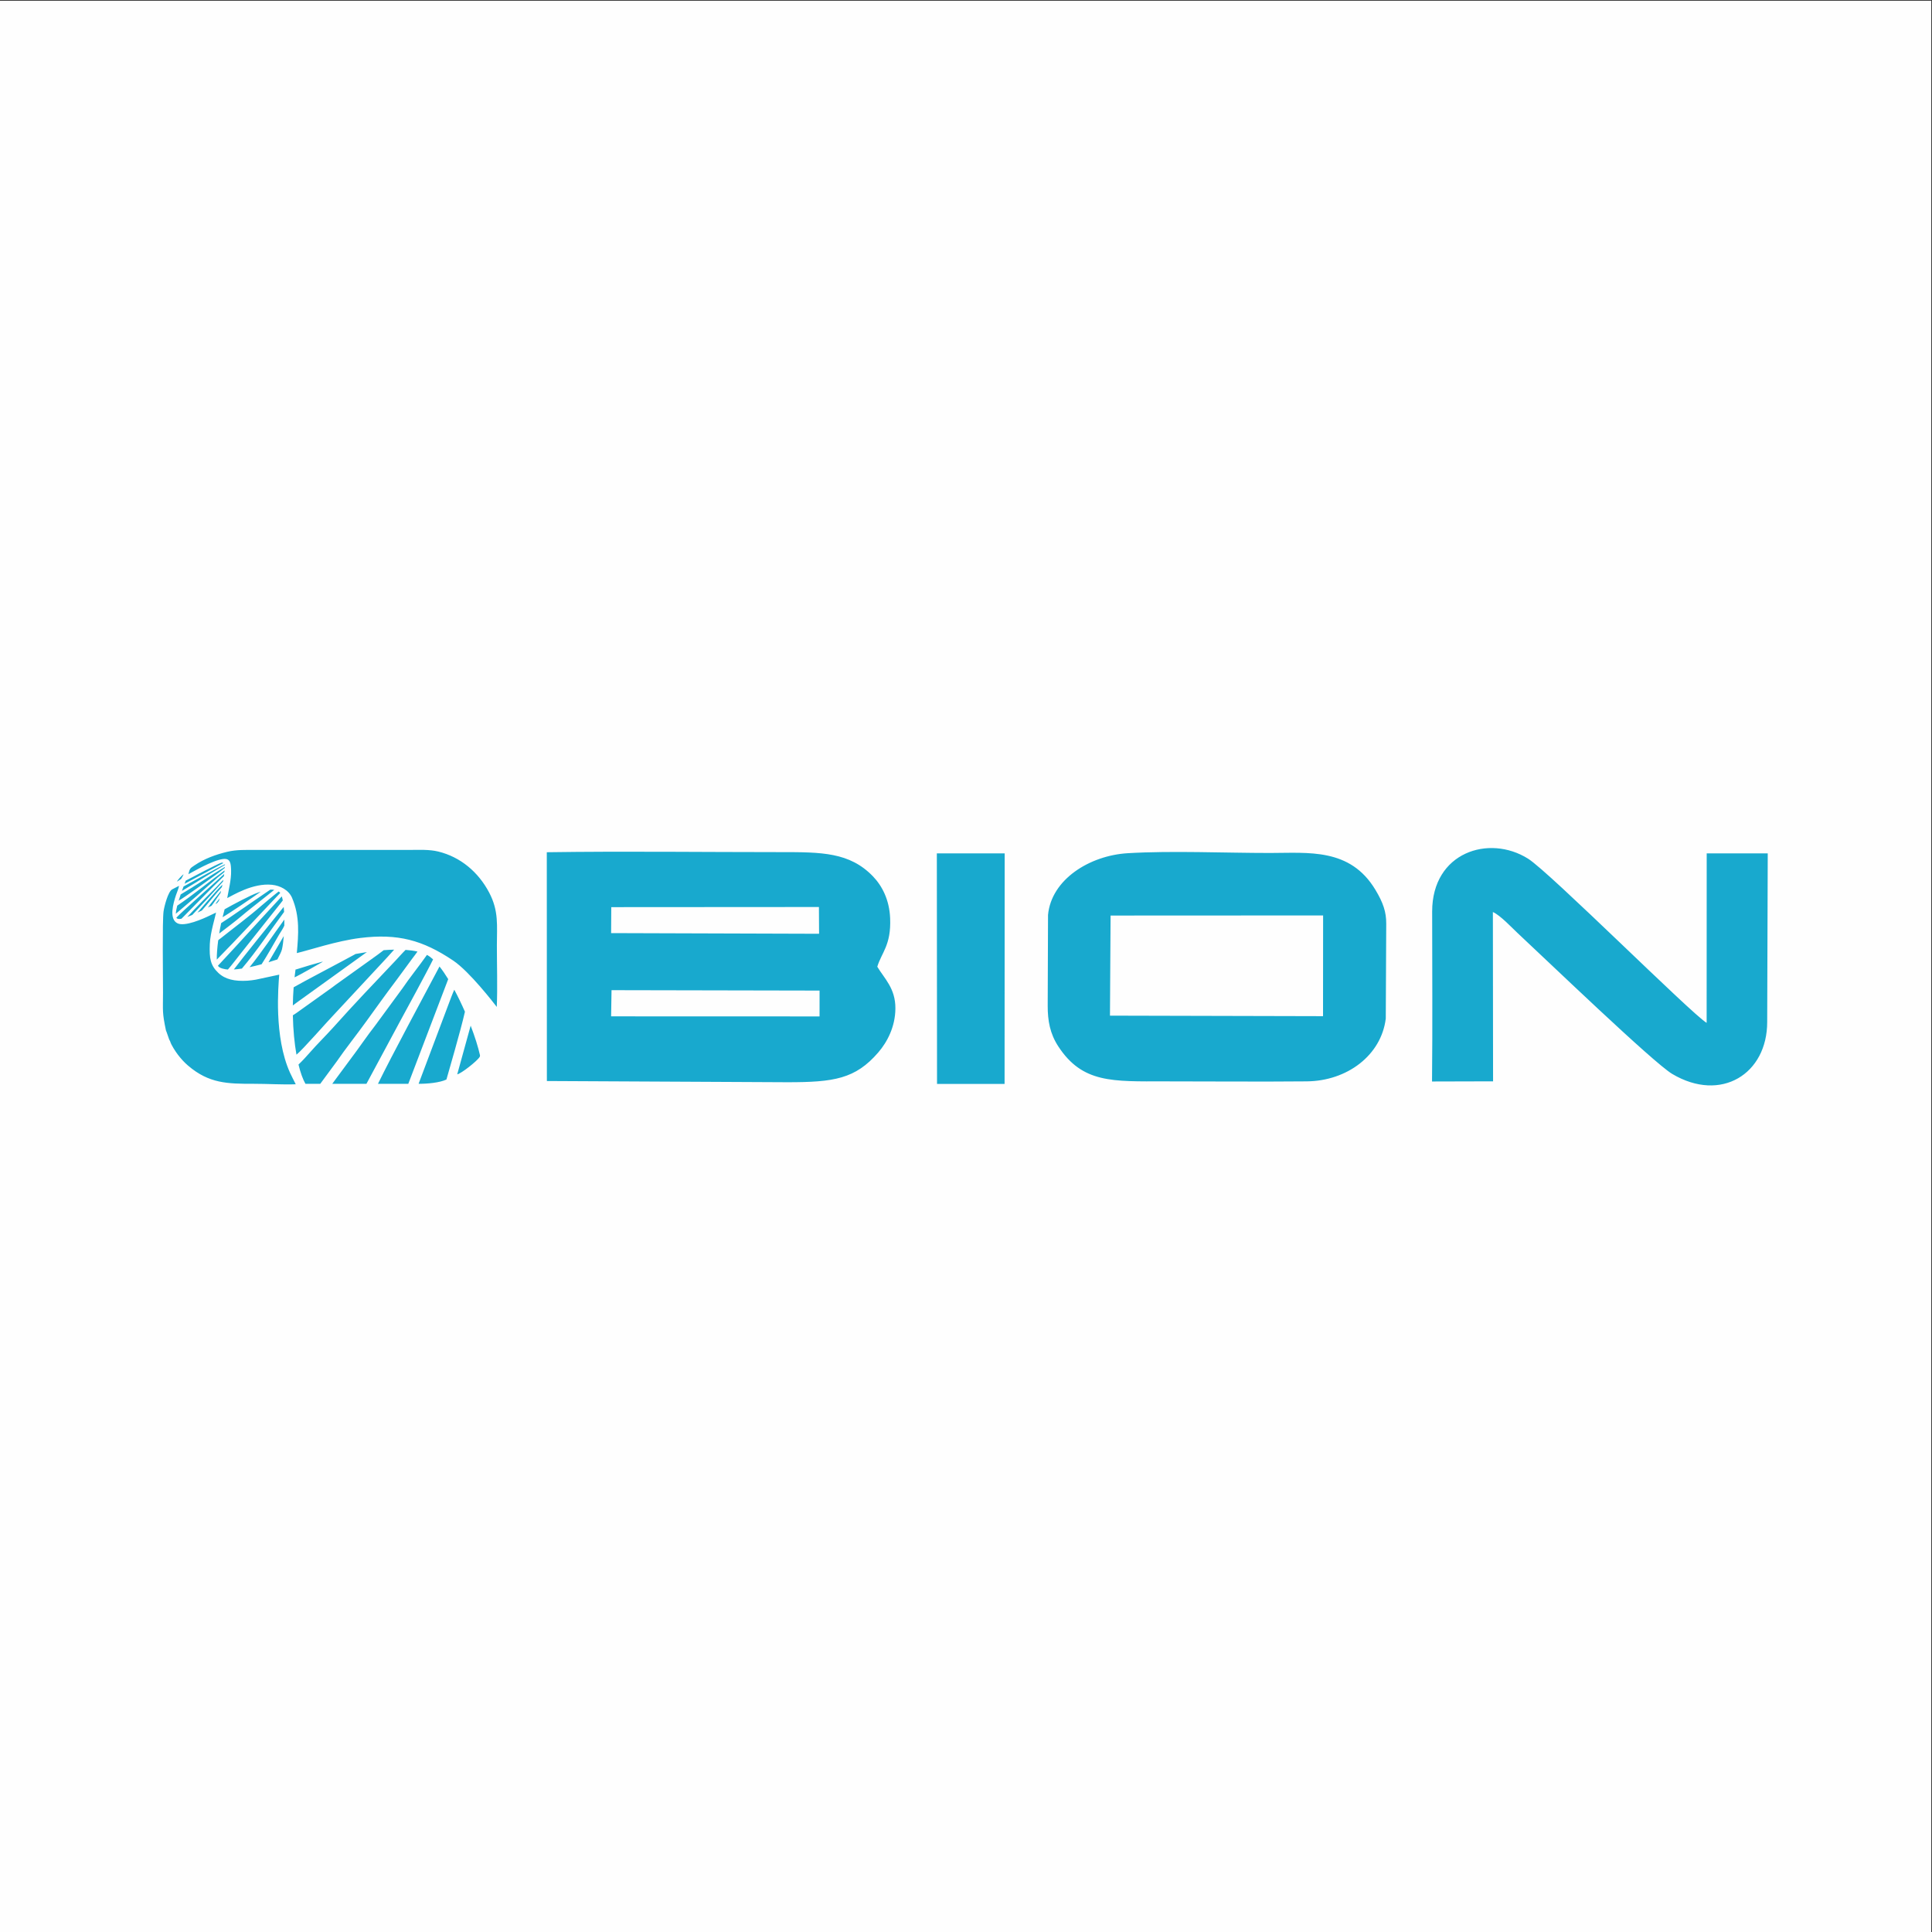 <?xml version="1.0" encoding="UTF-8"?>
<!DOCTYPE svg PUBLIC "-//W3C//DTD SVG 1.1//EN" "http://www.w3.org/Graphics/SVG/1.1/DTD/svg11.dtd">
<!-- Creator: CorelDRAW 2020 (64-Bit) -->
<svg xmlns="http://www.w3.org/2000/svg" xml:space="preserve" width="200mm" height="200mm" version="1.1" style="shape-rendering:geometricPrecision; text-rendering:geometricPrecision; image-rendering:optimizeQuality; fill-rule:evenodd; clip-rule:evenodd"
viewBox="0 0 20000 20000"
 xmlns:xlink="http://www.w3.org/1999/xlink"
 xmlns:xodm="http://www.corel.com/coreldraw/odm/2003">
 <rect x="0" y="0" width="20000" height="20000" fill="#333333" stroke="none"/>
 <defs>
  <style type="text/css">
   <![CDATA[
    .fil0 {fill:#FEFEFE}
    .fil1 {fill:#18A9CE}
   ]]>
  </style>
 </defs>
 <g id="Слой_x0020_1">
  <rect class="fil0" x="-7.6" y="7.6" width="20000" height="20000"/>
  <path class="fil1" d="M2937.58 9689.94l-158.15 271.32c29.27,-8.81 59.99,-18.53 92.22,-29.2 17.43,-34.69 41.63,-79.11 47.42,-105.41 7.99,-36.23 14.29,-83.97 18.51,-136.71zm6762.55 1530.99l699.21 0.09 1.01 -2387.16 -702.26 0 2.04 2387.07zm5754.13 -1779.59c76.4,32.73 201.03,166.59 253.78,215.67 304.93,283.72 1407.42,1344.6 1603.49,1460.83 504.8,299.23 983.38,-0.81 982.4,-539.39l5.64 -1744.59 -631.9 0 -0.6 1754.86c-162.21,-98.16 -1623.08,-1557.98 -1848.28,-1699.53 -405.32,-254.79 -993.38,-66.15 -993.15,547.01 0.21,580.52 4.68,1177.47 -1.35,1759.34l631.87 -1.68 -1.9 -1752.52zm-3957.58 36.38l2200.11 -1.05 -0.88 1042.71 -2205.6 -5.45 6.37 -1036.21zm2848.79 1066.12l4.8 -981.99c0.59,-120.94 -31.42,-216.34 -112.4,-351.02 -261.86,-435.44 -694.36,-380.87 -1090.68,-380.82 -468.88,0.08 -1011.98,-25.06 -1471.76,2.25 -397.19,23.6 -791.82,272.47 -826.26,638.7l-3.39 939.43c-0.55,156.17 23.52,290.25 109.95,422.29 250.22,382.29 562.1,361.64 1101.14,361.64 489.78,0 981.62,4.49 1471.14,-0.06 416.68,-3.87 771.06,-269.37 817.46,-650.42zm-12619.2 144.66l24.74 71.44 10.26 19.58c10.71,39.34 59,110.66 80.25,138.59 33.28,43.7 66.72,80.12 105.53,113.28 216.36,184.92 407.06,188.49 678.92,188 142.29,-0.26 294.08,10.08 435.53,5.04 -18.52,-37.55 -42.03,-81.49 -59.24,-119.52 -168.9,-373.45 -120.35,-900.64 -111.72,-1015.35l-242.72 51.95c-14.36,2.65 -26.07,4.22 -41.38,6.19l-43.5 4.47c-132.88,8.22 -231.45,-13.39 -302.65,-80.76 -81.49,-77.11 -94.25,-148.63 -88.44,-297.77 4.62,-118.61 58.56,-288.89 64.62,-326.67 -11.77,6.21 -48.06,22.43 -56.39,26.55 -84.95,41.99 -266.77,120.18 -341.33,85.25 -93.27,-43.72 -44.44,-210.21 -16.99,-292.46 10.59,-31.69 25.35,-62.82 32.02,-96.63l-71.79 37.23c-42.76,23.69 -81.66,176.48 -88.77,227.39 -13.76,98.37 -5.52,690.91 -5.73,840.41 -0.27,195.56 -9.54,201.4 30.32,392l8.46 21.79zm1322.96 -571.23c34.07,-13.19 278.84,-152.25 280.49,-154.29l13.51 -9.41c-90.8,24.49 -180.58,51.17 -267.13,78.56l-20.59 6.06c-0.03,0.05 -0.1,0.42 -0.21,1.06l3.84 -1.53c-3.69,26.56 -6.98,53.09 -9.91,79.55zm-1165.71 -894.71c158.24,-93.69 304.82,-188.42 444.94,-268.42 0.07,-2.39 0.87,-4.79 0.93,-7.18 -57.62,25.16 -316.68,168.03 -429.28,230.06 -5.61,15.19 -11.17,30.42 -16.59,45.54zm468.62 74.34c57.2,-27.55 263.72,-158.23 463.33,-137.58 84.59,8.75 172.93,53.42 207.71,134.68 82.66,193.1 66.43,379.91 49.41,572.26 129.94,-30.09 410.76,-125.95 657.52,-156.43 384.95,-47.53 644.07,20.34 962.31,234.75 168.94,113.82 420.65,440.79 450.21,479.02 8.29,-206.02 0.96,-427.53 0.96,-635.25 0,-208.19 21.24,-357.1 -80.52,-549.92 -111.54,-211.34 -296.43,-367.16 -525.95,-423.19 -95,-23.2 -197.66,-16.79 -301.31,-16.79l-1585.52 0c-106.68,0.06 -200.91,-3.82 -298.38,19.5 -120.25,28.76 -238.39,72.22 -337.68,139.83 -44.19,30.1 -49.15,29.48 -64.38,91.81 44.26,-21.75 242.59,-141.85 359.03,-157.19 79.68,-10.49 81.12,51.18 83.4,118.78 3.14,93.4 -27.43,210.53 -40.14,285.72zm-451.56 -245.95c-12.65,5.2 -60.76,56.03 -68.69,76.35 18.19,-12.28 23.81,-15.21 43.19,-29.08 13.58,-22.56 18.42,-31.61 25.5,-47.27zm329.81 306.91c5.63,-2.2 10.66,-3.91 18.13,-10.15 2.6,-2.18 14.42,-17.01 15.26,-18.68 7.56,-14.9 5.59,-15.43 10.36,-31.38 -9.24,15.37 -27.67,35.13 -43.75,60.21zm4100.15 892.24l2153.59 4.3 -0.15 267.52 -2157.81 -0.72 4.37 -271.1zm-2.72 -859.36l2149.62 -1.39 1.56 276.98 -2152.82 -6.89 1.64 -268.7zm2753.77 616.59c44.3,-146.71 144.67,-223.02 133.04,-502.16 -7.89,-189.37 -81.93,-334.03 -178.66,-434.11 -241.26,-249.61 -533.28,-249.99 -953.6,-249.87 -802.86,0.21 -1612.64,-10.61 -2421.94,1.14l0.8 2368.34 2490.36 12.54c480.75,0.02 703.29,-33.83 940.13,-308.39 93.62,-108.52 175.81,-266.18 177.3,-454.34 1.66,-209.56 -114.58,-310.75 -187.43,-433.15zm-7171.02 -858.42l401.52 -214.42c-9.55,-6.16 -15.49,-4.74 -20.65,-3.62 -55.47,19.91 -295.57,146.85 -368.66,185.51 -4.05,10.75 -8.13,21.61 -12.21,32.53zm-61.29 175.4l7.54 -5.12c25.84,-10.2 405.91,-279.82 470.14,-334.64 0.22,-3.28 0.42,-6.55 0.6,-9.84 -148.16,87.55 -297.57,190.6 -456.91,284.39 -7.7,22.35 -14.92,44.23 -21.37,65.21zm240.17 101.22c69.03,-77.93 142.95,-173.23 207.37,-242.29 1.78,-8.22 3.53,-16.54 5.25,-24.96 -86.27,85.17 -175.37,195.37 -258.15,288.86 14.55,-6.79 29.74,-14 45.53,-21.61zm100.4 -49.19c31.33,-40.38 63.04,-91.86 93.08,-132.31l0.27 -0.42c1.73,-7.42 3.46,-14.94 5.2,-22.56 -34.26,44.32 -107.22,130.32 -136.12,173.85 12.24,-6.03 24.76,-12.22 37.57,-18.56zm-199.09 94.82c99.57,-106.55 232.78,-249.53 317.61,-345.1 1.17,-6.28 2.31,-12.58 3.41,-18.93l-73.67 77.26c-37.7,37.64 -237.66,237.62 -299.85,308.2 16.02,-6.01 33.54,-13.19 52.5,-21.43zm-112.72 39.59c6.24,-5.12 11.68,-11.19 16.38,-16.13l215.02 -218.13c67.54,-70.4 138.22,-138.73 208.33,-206.77 1.09,-7.47 2.12,-14.98 3.07,-22.53 -90.41,86.03 -433.08,384.49 -494.95,452.72 0.8,1.62 1.66,3.16 2.65,4.53 8.57,9.33 25.35,10.98 49.5,6.31zm-43.26 -135.5c-8.32,32.28 -13.69,60.91 -14.7,83.75l212.96 -180.94c71.01,-64.7 145.7,-127.18 216.91,-191.25 22.98,-20.67 50.71,-38.52 73.39,-60.88 0.52,-4.75 1,-10.24 1.44,-15.02 -128.88,92.13 -337.98,262.96 -490,364.34zm3033.42 1257.12l-134.98 488.91c39.91,-6.22 207.85,-138.42 232.2,-180.14 1.09,-1.88 4.26,-7.42 3.65,-16.3 -19.2,-86.19 -53.32,-193.92 -96.85,-307.36l-4.02 14.89zm-195.51 -314.56l-339.3 901.16c85.54,1.91 221.17,-10.97 288.09,-44.01 17.21,-62.42 147.89,-506.95 191.47,-701.83 -34.08,-77.94 -71.4,-155.44 -110.28,-227.65 -9.9,24.15 -21.17,47.68 -29.98,72.33zm-759.88 901.7l0.4 0.12 313.43 0 413.19 -1083.67c-29.92,-48.72 -60.21,-93.02 -90.16,-130.93 -162.41,306.67 -494.89,923.27 -636.86,1214.48zm226.11 -642.64c37.61,-68.36 292.87,-538.23 344.32,-645.28 -19.83,-18.52 -39.45,-33.84 -63.49,-46.55 -75.24,107.8 -187.32,247.3 -252.7,345.02l-282.08 384.4c-81.75,103.89 -174.79,242.39 -257.42,350.66l-155.13 209.67c-9,12.05 -18.42,24.05 -32.88,44.84l353.75 0 345.63 -642.76zm-687.18 56.81c-67.32,75.31 -178.62,186.33 -239.34,256.65 -32.65,37.8 -84.91,94.67 -122.42,129.8 20.25,84.64 46.15,154.71 72.04,199.5l153.11 0 170.46 -231.22c89.64,-130.66 211.79,-283.94 305.44,-414.39 105.06,-144.7 199.34,-278.14 316.26,-432.64l156.65 -213.22c18.82,-25.39 40.18,-52.04 57.79,-77.81 -37.89,-8.69 -79.46,-14.2 -123.18,-17.18 -27.46,26.2 -88.98,95 -103.83,110.63 -215.52,226.73 -434.72,456.88 -642.98,689.88zm-382.82 284.16c61.18,-47.42 330.91,-356.49 381.49,-407.35l503.87 -541.7c20.41,-22.06 89.68,-96.05 125.9,-138.05 -35.83,0.73 -72.11,2.64 -108.12,5.43 -40.28,30.81 -85,64.03 -126.1,92.78l-374.05 267.58c-11.81,8.2 -19.5,14.99 -30.39,23.1l-374.05 267.45c-9.2,7.2 -24.15,15.2 -35.86,23.2 2.87,150.73 16.6,290.1 37.31,407.56zm715.67 -1052.61l13.55 -9.31c-39.31,5.77 -78.45,12.36 -117.5,19.65 -7.42,4.18 -13.69,7.73 -15.32,8.67 -96.81,53.61 -561.83,297.54 -625.64,336.18 -4.78,63.67 -7.47,126.59 -8.32,188.09 11.27,-7.76 23.19,-17.57 36.48,-27.35l716.75 -515.93zm-1480.39 -370.68c60.02,-32.95 312.09,-203.46 394.85,-263.82 -9.67,3.07 -19.14,6.22 -28.29,9.26 -74.2,24.73 -264.59,126.8 -345.74,173.03 -5.45,20.14 -14.48,57.6 -20.82,81.53zm-35.14 169.33c68.34,-52.67 161.16,-121.74 220.59,-172.26 76.61,-65.11 158.69,-127.66 237.33,-190.64 19.06,-16.28 79.11,-61.45 111.87,-89.33 -13.33,-2.31 -27.15,-2.82 -41.19,-2l-424.59 291.58c-18.51,12.3 -58.17,37.37 -83.61,54.73 -7.55,34.6 -14.43,71.17 -20.4,107.92zm-24.86 270.05c220.7,-224.49 439.14,-461.73 656.52,-690.2 -5.43,-7.67 -8.87,-10.29 -16.48,-15.06 -54.04,41.83 -161.65,132.85 -178.72,147.76 -132.67,115.94 -283.04,226.76 -421.65,337.32 -10.89,8.25 -19.18,12.65 -25.19,21.03 -9.97,76.3 -15.41,148.25 -14.48,199.15zm114.92 102.56c34.36,-37.84 125.55,-157.87 146.32,-183.07l402.98 -507.44c5.25,-6.29 12.37,-14.97 19.08,-24.81 -3.02,-15.6 -6.47,-29.69 -10.42,-41.93 -213.96,230.02 -445.48,487.78 -661.09,717.93 13.46,27.37 77.45,38.02 103.13,39.32zm144.73 -9.83c152.98,-179.36 293.42,-392.68 437.13,-586.48 -1.02,-17.88 -2.35,-35.24 -4,-51.8 -13.68,16.11 -28.18,34.73 -35.28,43.51 -86.38,106.93 -385.53,476.69 -480.92,603.93 24.6,-1.52 52.22,-4.48 83.07,-9.16zm204.32 -44.9c63.33,-98.51 120.97,-203.83 179.91,-304.83 15.42,-26.8 39.46,-59.05 54.96,-94.52 0.5,-21.06 0.65,-42.24 0.46,-63.19 -116.13,159.81 -235.71,340.17 -359.71,492.86 37.64,-7.91 79.02,-17.93 124.38,-30.32z"/>
 </g>
</svg>
